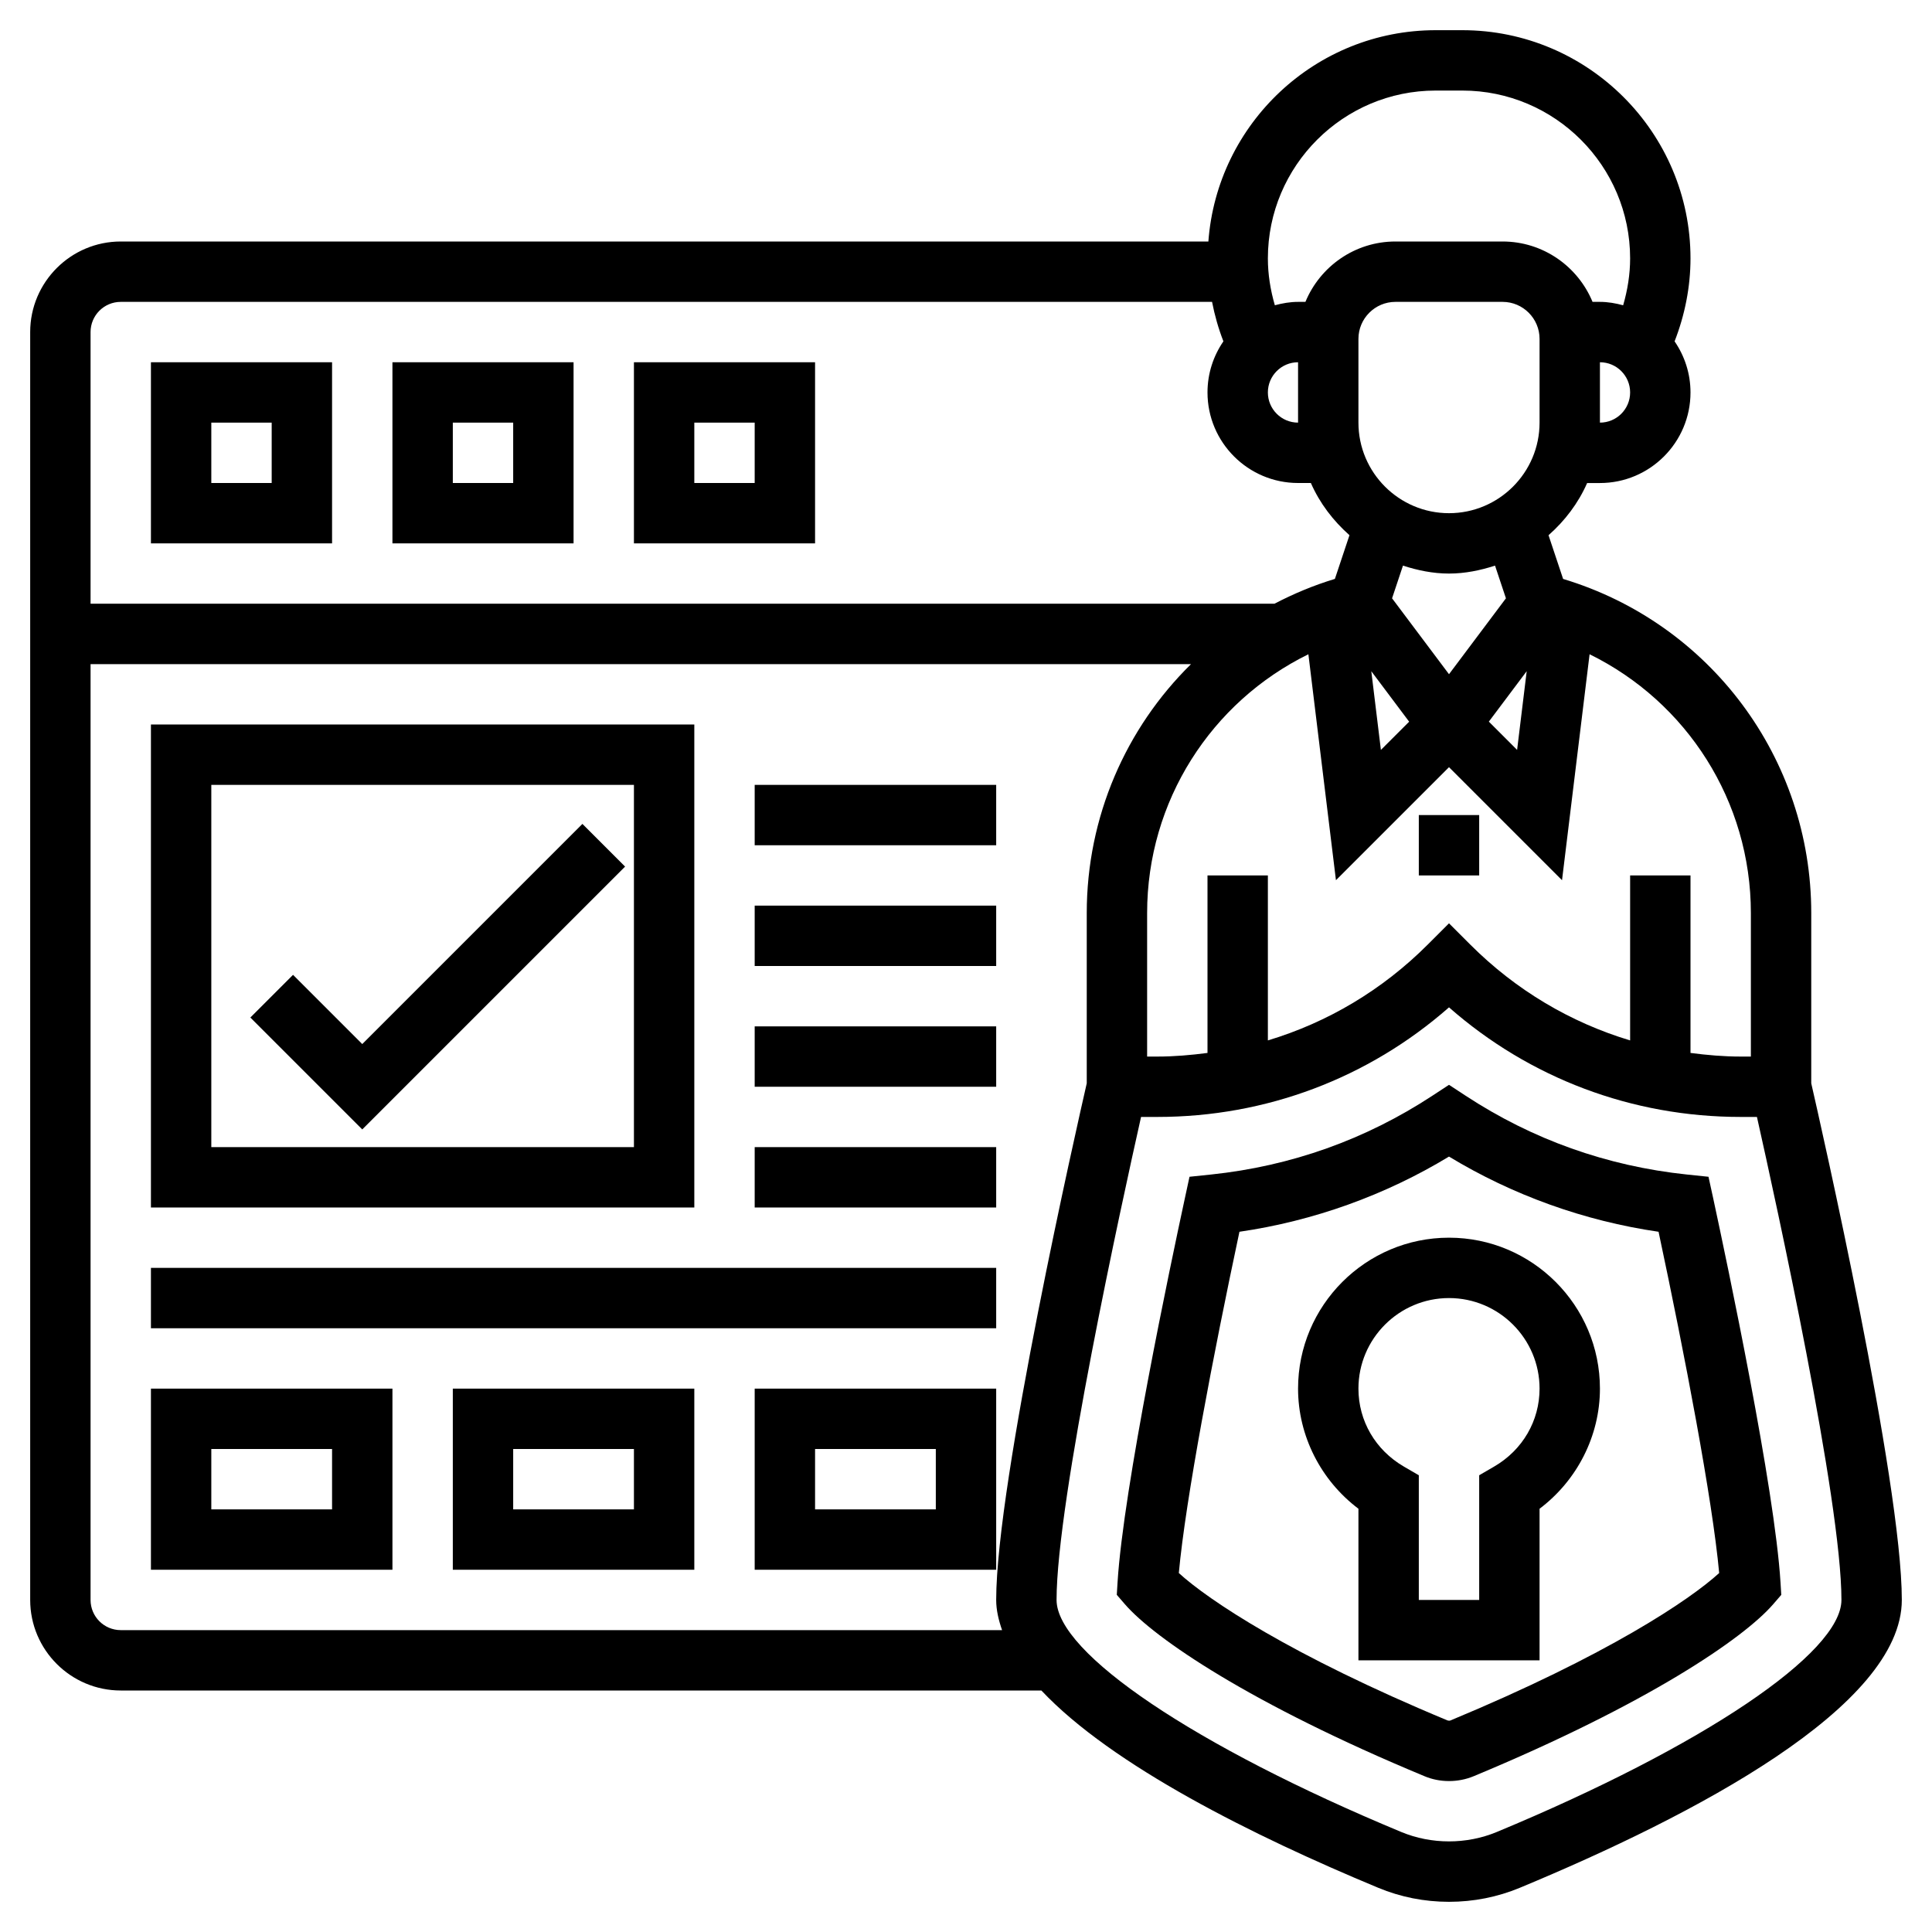 <svg id="Layer_5" enable-background="new 0 0 64 64" height="512" viewBox="0 0 64 64" width="512" xmlns="http://www.w3.org/2000/svg"><g><path d="m48 41c-2.757 0-5 2.243-5 5 0 1.563.754 3.04 2 3.979v5.021h6v-5.021c1.246-.939 2-2.416 2-3.979 0-2.757-2.243-5-5-5zm1.497 7.581-.497.289v4.13h-2v-4.13l-.497-.289c-.941-.548-1.503-1.513-1.503-2.581 0-1.654 1.346-3 3-3s3 1.346 3 3c0 1.068-.562 2.033-1.503 2.581z"/><path d="m56.596 38.982-.72-.075c-2.646-.279-5.112-1.158-7.327-2.611l-.549-.36-.549.36c-2.215 1.453-4.681 2.332-7.327 2.611l-.72.075-.153.708c-.475 2.198-2.04 9.612-2.231 12.734l-.025.407.267.309c.981 1.134 4.168 3.308 9.926 5.699.255.107.529.161.812.161.284 0 .557-.054.813-.159 5.757-2.392 8.945-4.565 9.927-5.7l.267-.309-.025-.407c-.191-3.122-1.757-10.537-2.231-12.734zm-8.55 18.011c-.007.003-.021.007-.046.007l-.048-.008c-5.199-2.16-7.93-3.996-8.902-4.883.222-2.431 1.141-7.235 2.008-11.305 2.454-.357 4.829-1.21 6.942-2.491 2.113 1.281 4.488 2.134 6.942 2.491.867 4.069 1.786 8.874 2.008 11.305-.972.887-3.705 2.725-8.904 4.884z"/><path d="m60 35.886v-5.64c0-5.128-3.353-9.602-8.22-11.068l-.483-1.448c.541-.478.985-1.06 1.279-1.729h.424c1.654 0 3-1.346 3-3 0-.628-.195-1.21-.527-1.693.341-.875.527-1.81.527-2.748 0-4.168-3.392-7.56-7.56-7.56h-.88c-3.979 0-7.243 3.093-7.531 7h-36.029c-1.654 0-3 1.346-3 3v42c0 1.654 1.346 3 3 3h30.497c2.338 2.484 7.025 4.818 11.158 6.535.743.309 1.533.465 2.345.465s1.602-.156 2.347-.465c5.772-2.398 12.653-5.999 12.653-9.535 0-3.919-2.693-15.774-3-17.114zm-2-5.64v4.754h-.343c-.56 0-1.111-.049-1.657-.12v-5.88h-2v5.465c-1.978-.594-3.791-1.67-5.293-3.172l-.707-.707-.707.707c-1.502 1.502-3.315 2.578-5.293 3.172v-5.465h-2v5.88c-.546.071-1.097.12-1.657.12h-.343v-4.754c0-3.706 2.122-6.992 5.342-8.573l.913 7.485 3.745-3.744 3.744 3.744.913-7.485c3.221 1.581 5.343 4.867 5.343 8.573zm-7-16.246c0 1.654-1.346 3-3 3s-3-1.346-3-3v-2.774c0-.676.55-1.226 1.226-1.226h3.549c.675 0 1.225.55 1.225 1.226zm-5.256 10.842-.318-2.607 1.254 1.672zm4.83-2.608-.318 2.607-.936-.936zm-.688-2.414-1.886 2.514-1.886-2.514.361-1.083c.484.156.99.263 1.525.263s1.041-.107 1.525-.263zm3.114-5.82v-2c.552 0 1 .448 1 1s-.448 1-1 1zm-5.44-11h.881c3.065 0 5.559 2.494 5.559 5.56 0 .526-.085 1.049-.231 1.553-.247-.067-.502-.113-.769-.113h-.245c-.484-1.172-1.636-2-2.981-2h-3.549c-1.344 0-2.497.828-2.981 2h-.244c-.267 0-.522.046-.769.112-.147-.504-.231-1.027-.231-1.552 0-3.066 2.494-5.56 5.56-5.56zm-4.56 9v2c-.552 0-1-.448-1-1s.448-1 1-1zm-39-2h36.151c.087.447.211.884.376 1.307-.332.483-.527 1.065-.527 1.693 0 1.654 1.346 3 3 3h.424c.294.67.739 1.251 1.279 1.729l-.483 1.448c-.702.212-1.369.492-2.002.822h-39.218v-9c0-.551.448-.999 1-.999zm0 44c-.552 0-1-.448-1-1v-31h36.454c-2.154 2.117-3.454 5.055-3.454 8.246v5.64c-.307 1.34-3 13.195-3 17.114 0 .333.079.667.195 1zm45.58 6.688c-1 .414-2.161.414-3.159 0-6.831-2.838-11.421-5.927-11.421-7.688 0-3.289 2.16-13.154 2.799-16h.544c3.591 0 6.984-1.282 9.657-3.63 2.673 2.348 6.066 3.63 9.657 3.63h.544c.639 2.846 2.799 12.71 2.799 16 0 1.761-4.59 4.85-11.42 7.688z"/><path d="m47 27h2v2h-2z"/><path d="m11 12h-6v6h6zm-2 4h-2v-2h2z"/><path d="m19 12h-6v6h6zm-2 4h-2v-2h2z"/><path d="m27 12h-6v6h6zm-2 4h-2v-2h2z"/><path d="m23 24h-18v16h18zm-2 14h-14v-12h14z"/><path d="m5 52h8v-6h-8zm2-4h4v2h-4z"/><path d="m15 52h8v-6h-8zm2-4h4v2h-4z"/><path d="m33 46h-8v6h8zm-2 4h-4v-2h4z"/><path d="m20.707 28.707-1.414-1.414-7.293 7.293-2.293-2.293-1.414 1.414 3.707 3.707z"/><path d="m5 42h28v2h-28z"/><path d="m25 38h8v2h-8z"/><path d="m25 34h8v2h-8z"/><path d="m25 30h8v2h-8z"/><path d="m25 26h8v2h-8z"/></g></svg>